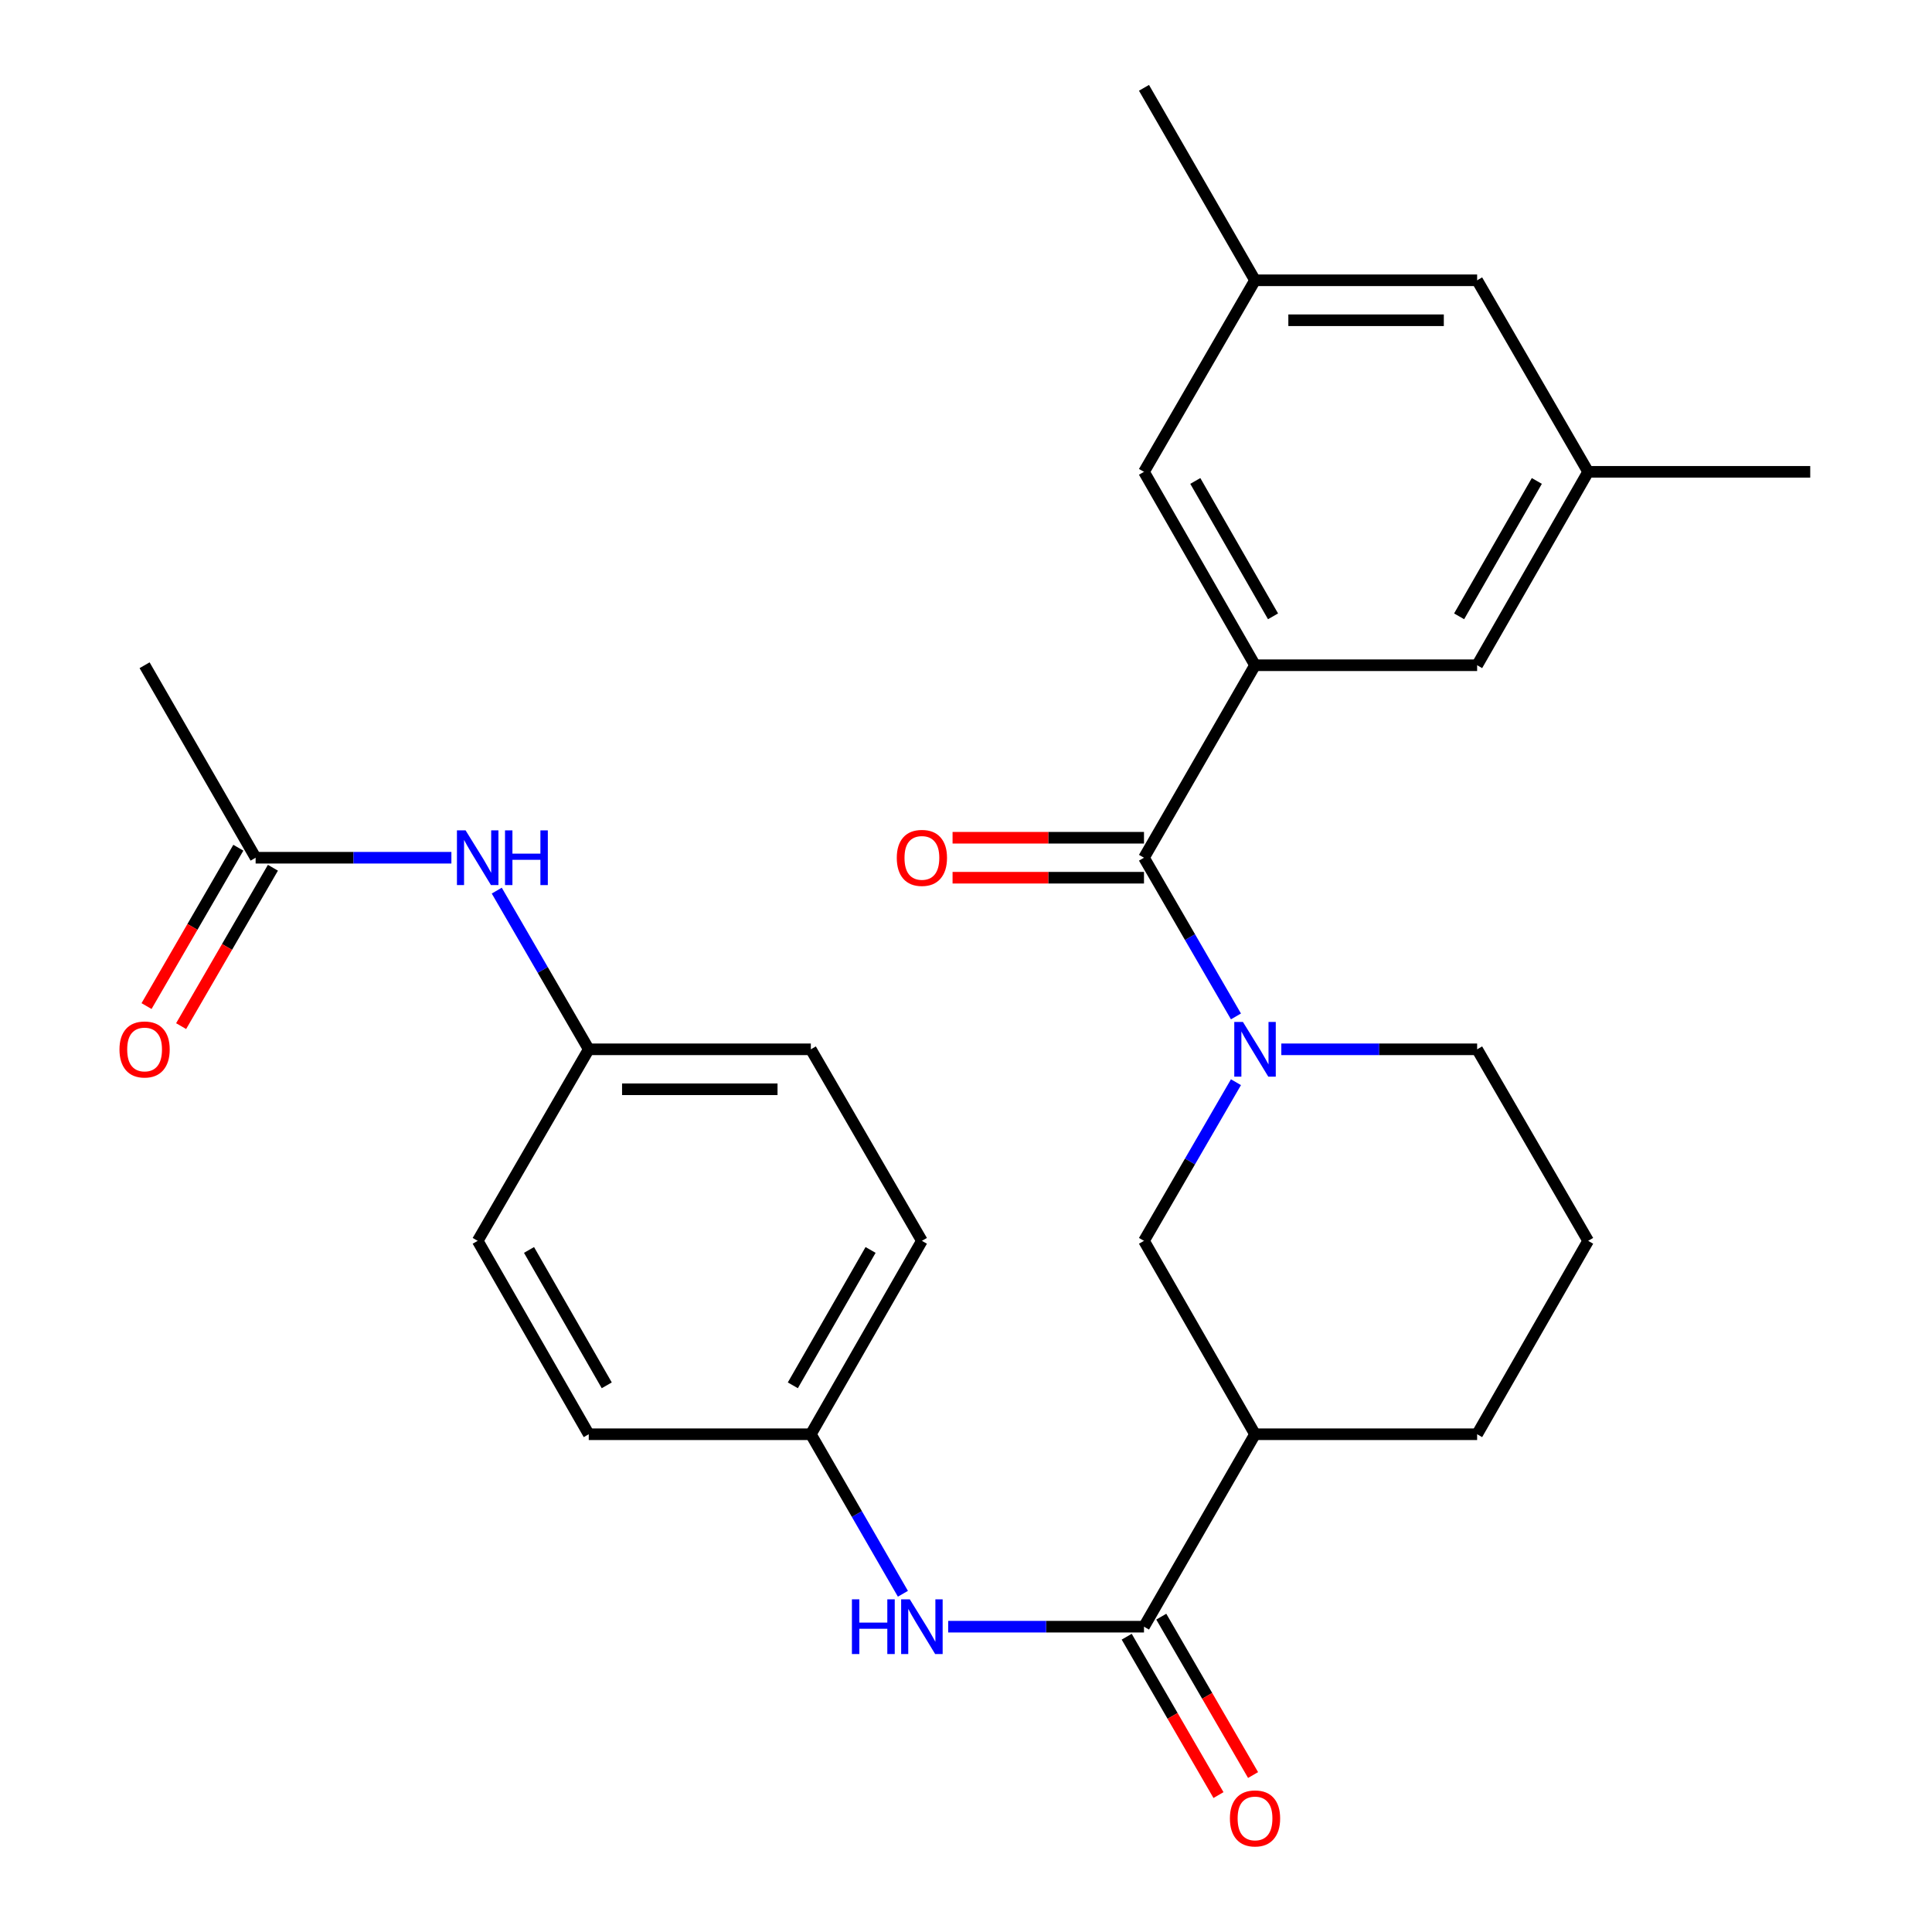 <?xml version='1.0' encoding='iso-8859-1'?>
<svg version='1.1' baseProfile='full'
              xmlns='http://www.w3.org/2000/svg'
                      xmlns:rdkit='http://www.rdkit.org/xml'
                      xmlns:xlink='http://www.w3.org/1999/xlink'
                  xml:space='preserve'
width='1000px' height='1000px' viewBox='0 0 1000 1000'>
<!-- END OF HEADER -->
<rect style='opacity:1.0;fill:#FFFFFF;stroke:none' width='1000' height='1000' x='0' y='0'> </rect>
<path class='bond-0' d='M 639.73,526.095 L 615.928,485.027' style='fill:none;fill-rule:evenodd;stroke:#0000FF;stroke-width:6px;stroke-linecap:butt;stroke-linejoin:miter;stroke-opacity:1' />
<path class='bond-0' d='M 615.928,485.027 L 592.126,443.959' style='fill:none;fill-rule:evenodd;stroke:#000000;stroke-width:6px;stroke-linecap:butt;stroke-linejoin:miter;stroke-opacity:1' />
<path class='bond-4' d='M 639.728,560.145 L 615.927,601.201' style='fill:none;fill-rule:evenodd;stroke:#0000FF;stroke-width:6px;stroke-linecap:butt;stroke-linejoin:miter;stroke-opacity:1' />
<path class='bond-4' d='M 615.927,601.201 L 592.126,642.257' style='fill:none;fill-rule:evenodd;stroke:#000000;stroke-width:6px;stroke-linecap:butt;stroke-linejoin:miter;stroke-opacity:1' />
<path class='bond-18' d='M 663.211,543.12 L 713.887,543.12' style='fill:none;fill-rule:evenodd;stroke:#0000FF;stroke-width:6px;stroke-linecap:butt;stroke-linejoin:miter;stroke-opacity:1' />
<path class='bond-18' d='M 713.887,543.12 L 764.562,543.12' style='fill:none;fill-rule:evenodd;stroke:#000000;stroke-width:6px;stroke-linecap:butt;stroke-linejoin:miter;stroke-opacity:1' />
<path class='bond-1' d='M 592.126,443.959 L 649.597,344.327' style='fill:none;fill-rule:evenodd;stroke:#000000;stroke-width:6px;stroke-linecap:butt;stroke-linejoin:miter;stroke-opacity:1' />
<path class='bond-10' d='M 592.126,433.614 L 542.586,433.614' style='fill:none;fill-rule:evenodd;stroke:#000000;stroke-width:6px;stroke-linecap:butt;stroke-linejoin:miter;stroke-opacity:1' />
<path class='bond-10' d='M 542.586,433.614 L 493.046,433.614' style='fill:none;fill-rule:evenodd;stroke:#FF0000;stroke-width:6px;stroke-linecap:butt;stroke-linejoin:miter;stroke-opacity:1' />
<path class='bond-10' d='M 592.126,454.304 L 542.586,454.304' style='fill:none;fill-rule:evenodd;stroke:#000000;stroke-width:6px;stroke-linecap:butt;stroke-linejoin:miter;stroke-opacity:1' />
<path class='bond-10' d='M 542.586,454.304 L 493.046,454.304' style='fill:none;fill-rule:evenodd;stroke:#FF0000;stroke-width:6px;stroke-linecap:butt;stroke-linejoin:miter;stroke-opacity:1' />
<path class='bond-7' d='M 649.597,344.327 L 592.126,244.224' style='fill:none;fill-rule:evenodd;stroke:#000000;stroke-width:6px;stroke-linecap:butt;stroke-linejoin:miter;stroke-opacity:1' />
<path class='bond-7' d='M 658.919,319.011 L 618.689,248.938' style='fill:none;fill-rule:evenodd;stroke:#000000;stroke-width:6px;stroke-linecap:butt;stroke-linejoin:miter;stroke-opacity:1' />
<path class='bond-8' d='M 649.597,344.327 L 764.562,344.327' style='fill:none;fill-rule:evenodd;stroke:#000000;stroke-width:6px;stroke-linecap:butt;stroke-linejoin:miter;stroke-opacity:1' />
<path class='bond-2' d='M 592.126,841.97 L 649.597,742.361' style='fill:none;fill-rule:evenodd;stroke:#000000;stroke-width:6px;stroke-linecap:butt;stroke-linejoin:miter;stroke-opacity:1' />
<path class='bond-5' d='M 592.126,841.97 L 541.456,841.97' style='fill:none;fill-rule:evenodd;stroke:#000000;stroke-width:6px;stroke-linecap:butt;stroke-linejoin:miter;stroke-opacity:1' />
<path class='bond-5' d='M 541.456,841.97 L 490.786,841.97' style='fill:none;fill-rule:evenodd;stroke:#0000FF;stroke-width:6px;stroke-linecap:butt;stroke-linejoin:miter;stroke-opacity:1' />
<path class='bond-11' d='M 583.176,847.157 L 606.931,888.145' style='fill:none;fill-rule:evenodd;stroke:#000000;stroke-width:6px;stroke-linecap:butt;stroke-linejoin:miter;stroke-opacity:1' />
<path class='bond-11' d='M 606.931,888.145 L 630.687,929.132' style='fill:none;fill-rule:evenodd;stroke:#FF0000;stroke-width:6px;stroke-linecap:butt;stroke-linejoin:miter;stroke-opacity:1' />
<path class='bond-11' d='M 601.076,836.782 L 624.832,877.77' style='fill:none;fill-rule:evenodd;stroke:#000000;stroke-width:6px;stroke-linecap:butt;stroke-linejoin:miter;stroke-opacity:1' />
<path class='bond-11' d='M 624.832,877.77 L 648.587,918.758' style='fill:none;fill-rule:evenodd;stroke:#FF0000;stroke-width:6px;stroke-linecap:butt;stroke-linejoin:miter;stroke-opacity:1' />
<path class='bond-3' d='M 649.597,742.361 L 592.126,642.257' style='fill:none;fill-rule:evenodd;stroke:#000000;stroke-width:6px;stroke-linecap:butt;stroke-linejoin:miter;stroke-opacity:1' />
<path class='bond-28' d='M 649.597,742.361 L 764.562,742.361' style='fill:none;fill-rule:evenodd;stroke:#000000;stroke-width:6px;stroke-linecap:butt;stroke-linejoin:miter;stroke-opacity:1' />
<path class='bond-15' d='M 467.342,824.934 L 443.516,783.647' style='fill:none;fill-rule:evenodd;stroke:#0000FF;stroke-width:6px;stroke-linecap:butt;stroke-linejoin:miter;stroke-opacity:1' />
<path class='bond-15' d='M 443.516,783.647 L 419.69,742.361' style='fill:none;fill-rule:evenodd;stroke:#000000;stroke-width:6px;stroke-linecap:butt;stroke-linejoin:miter;stroke-opacity:1' />
<path class='bond-6' d='M 132.311,443.959 L 182.976,443.959' style='fill:none;fill-rule:evenodd;stroke:#000000;stroke-width:6px;stroke-linecap:butt;stroke-linejoin:miter;stroke-opacity:1' />
<path class='bond-6' d='M 182.976,443.959 L 233.64,443.959' style='fill:none;fill-rule:evenodd;stroke:#0000FF;stroke-width:6px;stroke-linecap:butt;stroke-linejoin:miter;stroke-opacity:1' />
<path class='bond-12' d='M 123.361,438.772 L 99.606,479.76' style='fill:none;fill-rule:evenodd;stroke:#000000;stroke-width:6px;stroke-linecap:butt;stroke-linejoin:miter;stroke-opacity:1' />
<path class='bond-12' d='M 99.606,479.76 L 75.85,520.747' style='fill:none;fill-rule:evenodd;stroke:#FF0000;stroke-width:6px;stroke-linecap:butt;stroke-linejoin:miter;stroke-opacity:1' />
<path class='bond-12' d='M 141.261,449.146 L 117.506,490.134' style='fill:none;fill-rule:evenodd;stroke:#000000;stroke-width:6px;stroke-linecap:butt;stroke-linejoin:miter;stroke-opacity:1' />
<path class='bond-12' d='M 117.506,490.134 L 93.751,531.122' style='fill:none;fill-rule:evenodd;stroke:#FF0000;stroke-width:6px;stroke-linecap:butt;stroke-linejoin:miter;stroke-opacity:1' />
<path class='bond-25' d='M 132.311,443.959 L 74.84,344.327' style='fill:none;fill-rule:evenodd;stroke:#000000;stroke-width:6px;stroke-linecap:butt;stroke-linejoin:miter;stroke-opacity:1' />
<path class='bond-14' d='M 592.126,244.224 L 649.597,145.075' style='fill:none;fill-rule:evenodd;stroke:#000000;stroke-width:6px;stroke-linecap:butt;stroke-linejoin:miter;stroke-opacity:1' />
<path class='bond-13' d='M 764.562,344.327 L 822.022,244.224' style='fill:none;fill-rule:evenodd;stroke:#000000;stroke-width:6px;stroke-linecap:butt;stroke-linejoin:miter;stroke-opacity:1' />
<path class='bond-13' d='M 755.238,319.012 L 795.459,248.94' style='fill:none;fill-rule:evenodd;stroke:#000000;stroke-width:6px;stroke-linecap:butt;stroke-linejoin:miter;stroke-opacity:1' />
<path class='bond-9' d='M 257.123,460.985 L 280.929,502.052' style='fill:none;fill-rule:evenodd;stroke:#0000FF;stroke-width:6px;stroke-linecap:butt;stroke-linejoin:miter;stroke-opacity:1' />
<path class='bond-9' d='M 280.929,502.052 L 304.736,543.12' style='fill:none;fill-rule:evenodd;stroke:#000000;stroke-width:6px;stroke-linecap:butt;stroke-linejoin:miter;stroke-opacity:1' />
<path class='bond-17' d='M 822.022,244.224 L 764.562,145.075' style='fill:none;fill-rule:evenodd;stroke:#000000;stroke-width:6px;stroke-linecap:butt;stroke-linejoin:miter;stroke-opacity:1' />
<path class='bond-27' d='M 822.022,244.224 L 936.976,244.224' style='fill:none;fill-rule:evenodd;stroke:#000000;stroke-width:6px;stroke-linecap:butt;stroke-linejoin:miter;stroke-opacity:1' />
<path class='bond-26' d='M 649.597,145.075 L 592.126,45.455' style='fill:none;fill-rule:evenodd;stroke:#000000;stroke-width:6px;stroke-linecap:butt;stroke-linejoin:miter;stroke-opacity:1' />
<path class='bond-29' d='M 649.597,145.075 L 764.562,145.075' style='fill:none;fill-rule:evenodd;stroke:#000000;stroke-width:6px;stroke-linecap:butt;stroke-linejoin:miter;stroke-opacity:1' />
<path class='bond-29' d='M 666.842,165.765 L 747.317,165.765' style='fill:none;fill-rule:evenodd;stroke:#000000;stroke-width:6px;stroke-linecap:butt;stroke-linejoin:miter;stroke-opacity:1' />
<path class='bond-20' d='M 419.69,742.361 L 304.736,742.361' style='fill:none;fill-rule:evenodd;stroke:#000000;stroke-width:6px;stroke-linecap:butt;stroke-linejoin:miter;stroke-opacity:1' />
<path class='bond-21' d='M 419.69,742.361 L 477.172,642.257' style='fill:none;fill-rule:evenodd;stroke:#000000;stroke-width:6px;stroke-linecap:butt;stroke-linejoin:miter;stroke-opacity:1' />
<path class='bond-21' d='M 410.37,717.042 L 450.608,646.97' style='fill:none;fill-rule:evenodd;stroke:#000000;stroke-width:6px;stroke-linecap:butt;stroke-linejoin:miter;stroke-opacity:1' />
<path class='bond-16' d='M 304.736,543.12 L 419.69,543.12' style='fill:none;fill-rule:evenodd;stroke:#000000;stroke-width:6px;stroke-linecap:butt;stroke-linejoin:miter;stroke-opacity:1' />
<path class='bond-16' d='M 321.979,563.809 L 402.447,563.809' style='fill:none;fill-rule:evenodd;stroke:#000000;stroke-width:6px;stroke-linecap:butt;stroke-linejoin:miter;stroke-opacity:1' />
<path class='bond-30' d='M 304.736,543.12 L 247.253,642.257' style='fill:none;fill-rule:evenodd;stroke:#000000;stroke-width:6px;stroke-linecap:butt;stroke-linejoin:miter;stroke-opacity:1' />
<path class='bond-24' d='M 764.562,543.12 L 822.022,642.257' style='fill:none;fill-rule:evenodd;stroke:#000000;stroke-width:6px;stroke-linecap:butt;stroke-linejoin:miter;stroke-opacity:1' />
<path class='bond-19' d='M 764.562,742.361 L 822.022,642.257' style='fill:none;fill-rule:evenodd;stroke:#000000;stroke-width:6px;stroke-linecap:butt;stroke-linejoin:miter;stroke-opacity:1' />
<path class='bond-22' d='M 304.736,742.361 L 247.253,642.257' style='fill:none;fill-rule:evenodd;stroke:#000000;stroke-width:6px;stroke-linecap:butt;stroke-linejoin:miter;stroke-opacity:1' />
<path class='bond-22' d='M 314.055,717.042 L 273.818,646.97' style='fill:none;fill-rule:evenodd;stroke:#000000;stroke-width:6px;stroke-linecap:butt;stroke-linejoin:miter;stroke-opacity:1' />
<path class='bond-23' d='M 477.172,642.257 L 419.69,543.12' style='fill:none;fill-rule:evenodd;stroke:#000000;stroke-width:6px;stroke-linecap:butt;stroke-linejoin:miter;stroke-opacity:1' />
<path  class='atom-0' d='M 643.337 528.96
L 652.617 543.96
Q 653.537 545.44, 655.017 548.12
Q 656.497 550.8, 656.577 550.96
L 656.577 528.96
L 660.337 528.96
L 660.337 557.28
L 656.457 557.28
L 646.497 540.88
Q 645.337 538.96, 644.097 536.76
Q 642.897 534.56, 642.537 533.88
L 642.537 557.28
L 638.857 557.28
L 638.857 528.96
L 643.337 528.96
' fill='#0000FF'/>
<path  class='atom-6' d='M 440.952 827.81
L 444.792 827.81
L 444.792 839.85
L 459.272 839.85
L 459.272 827.81
L 463.112 827.81
L 463.112 856.13
L 459.272 856.13
L 459.272 843.05
L 444.792 843.05
L 444.792 856.13
L 440.952 856.13
L 440.952 827.81
' fill='#0000FF'/>
<path  class='atom-6' d='M 470.912 827.81
L 480.192 842.81
Q 481.112 844.29, 482.592 846.97
Q 484.072 849.65, 484.152 849.81
L 484.152 827.81
L 487.912 827.81
L 487.912 856.13
L 484.032 856.13
L 474.072 839.73
Q 472.912 837.81, 471.672 835.61
Q 470.472 833.41, 470.112 832.73
L 470.112 856.13
L 466.432 856.13
L 466.432 827.81
L 470.912 827.81
' fill='#0000FF'/>
<path  class='atom-10' d='M 240.993 429.799
L 250.273 444.799
Q 251.193 446.279, 252.673 448.959
Q 254.153 451.639, 254.233 451.799
L 254.233 429.799
L 257.993 429.799
L 257.993 458.119
L 254.113 458.119
L 244.153 441.719
Q 242.993 439.799, 241.753 437.599
Q 240.553 435.399, 240.193 434.719
L 240.193 458.119
L 236.513 458.119
L 236.513 429.799
L 240.993 429.799
' fill='#0000FF'/>
<path  class='atom-10' d='M 261.393 429.799
L 265.233 429.799
L 265.233 441.839
L 279.713 441.839
L 279.713 429.799
L 283.553 429.799
L 283.553 458.119
L 279.713 458.119
L 279.713 445.039
L 265.233 445.039
L 265.233 458.119
L 261.393 458.119
L 261.393 429.799
' fill='#0000FF'/>
<path  class='atom-11' d='M 464.172 444.039
Q 464.172 437.239, 467.532 433.439
Q 470.892 429.639, 477.172 429.639
Q 483.452 429.639, 486.812 433.439
Q 490.172 437.239, 490.172 444.039
Q 490.172 450.919, 486.772 454.839
Q 483.372 458.719, 477.172 458.719
Q 470.932 458.719, 467.532 454.839
Q 464.172 450.959, 464.172 444.039
M 477.172 455.519
Q 481.492 455.519, 483.812 452.639
Q 486.172 449.719, 486.172 444.039
Q 486.172 438.479, 483.812 435.679
Q 481.492 432.839, 477.172 432.839
Q 472.852 432.839, 470.492 435.639
Q 468.172 438.439, 468.172 444.039
Q 468.172 449.759, 470.492 452.639
Q 472.852 455.519, 477.172 455.519
' fill='#FF0000'/>
<path  class='atom-12' d='M 636.597 941.21
Q 636.597 934.41, 639.957 930.61
Q 643.317 926.81, 649.597 926.81
Q 655.877 926.81, 659.237 930.61
Q 662.597 934.41, 662.597 941.21
Q 662.597 948.09, 659.197 952.01
Q 655.797 955.89, 649.597 955.89
Q 643.357 955.89, 639.957 952.01
Q 636.597 948.13, 636.597 941.21
M 649.597 952.69
Q 653.917 952.69, 656.237 949.81
Q 658.597 946.89, 658.597 941.21
Q 658.597 935.65, 656.237 932.85
Q 653.917 930.01, 649.597 930.01
Q 645.277 930.01, 642.917 932.81
Q 640.597 935.61, 640.597 941.21
Q 640.597 946.93, 642.917 949.81
Q 645.277 952.69, 649.597 952.69
' fill='#FF0000'/>
<path  class='atom-13' d='M 61.84 543.2
Q 61.84 536.4, 65.2 532.6
Q 68.56 528.8, 74.84 528.8
Q 81.12 528.8, 84.48 532.6
Q 87.84 536.4, 87.84 543.2
Q 87.84 550.08, 84.44 554
Q 81.04 557.88, 74.84 557.88
Q 68.6 557.88, 65.2 554
Q 61.84 550.12, 61.84 543.2
M 74.84 554.68
Q 79.16 554.68, 81.48 551.8
Q 83.84 548.88, 83.84 543.2
Q 83.84 537.64, 81.48 534.84
Q 79.16 532, 74.84 532
Q 70.52 532, 68.16 534.8
Q 65.84 537.6, 65.84 543.2
Q 65.84 548.92, 68.16 551.8
Q 70.52 554.68, 74.84 554.68
' fill='#FF0000'/>
</svg>
